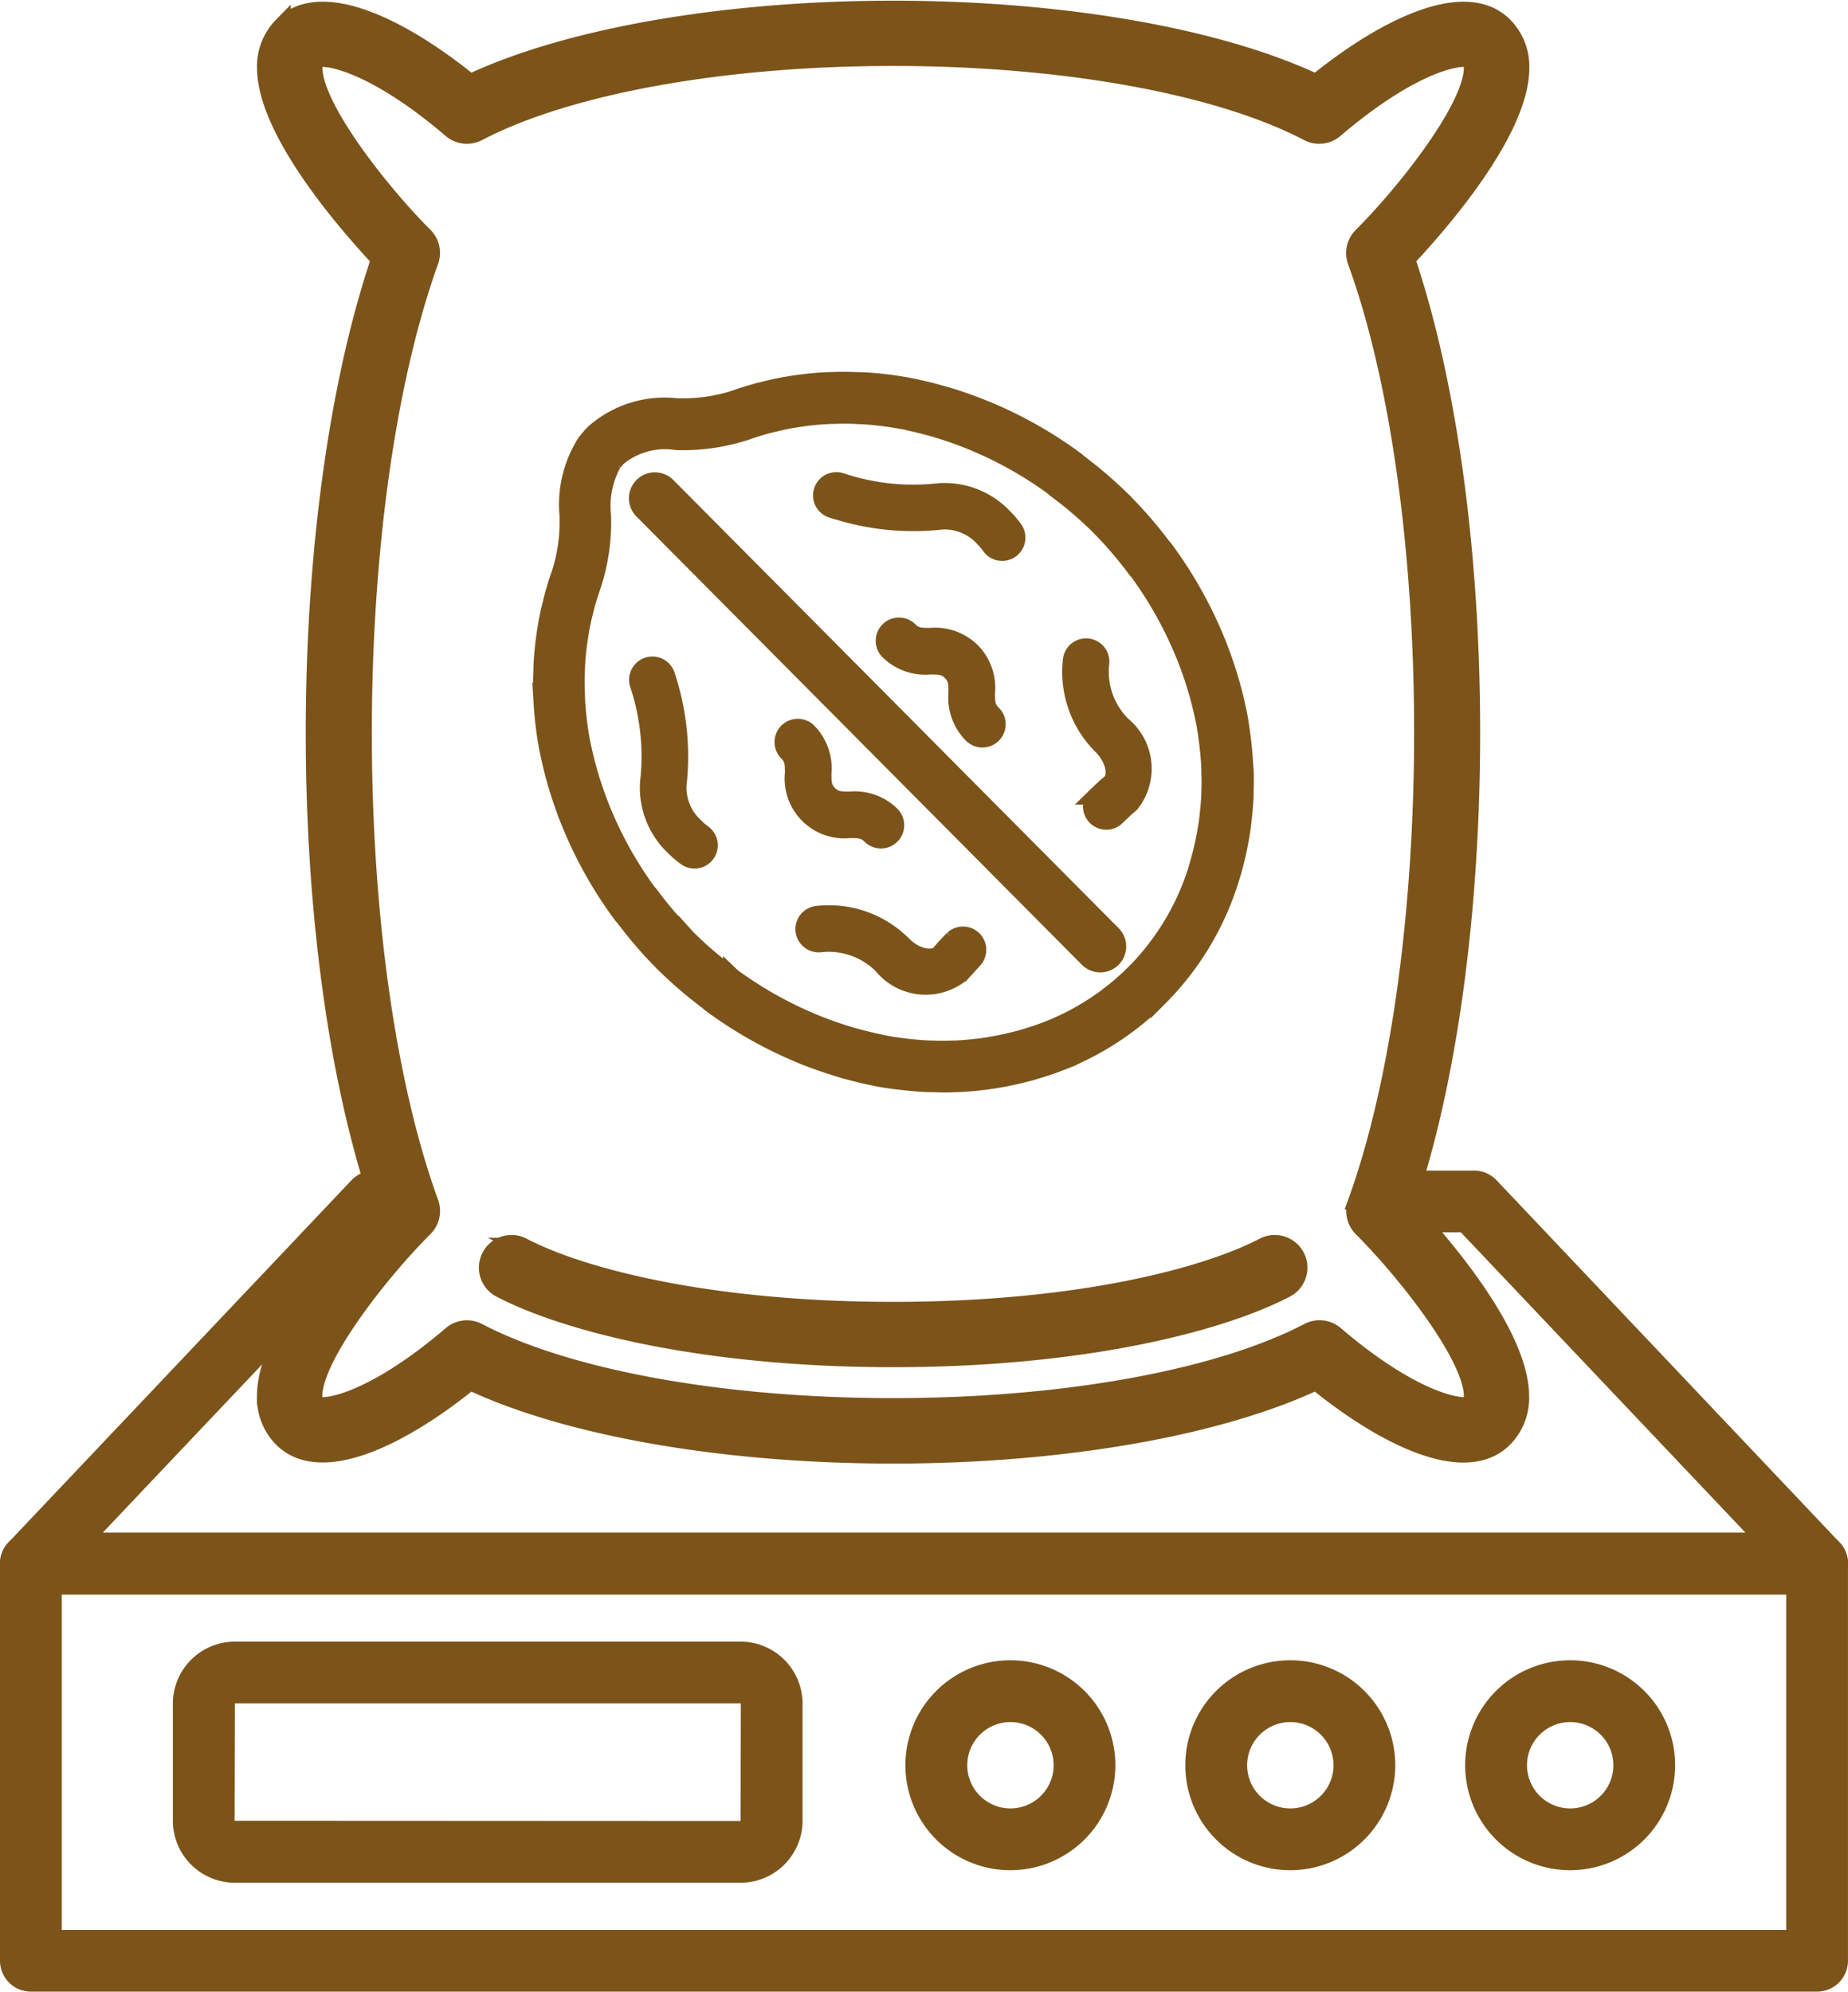 <svg xmlns="http://www.w3.org/2000/svg" width="53.881" height="58.073" viewBox="0 0 53.881 58.073">
  <g id="Grupo_105" data-name="Grupo 105" transform="translate(-921.88 -654.412)">
    <g id="Grupo_95" data-name="Grupo 95">
      <g id="Page-1">
        <g id="_048---Bean-Sack" data-name="048---Bean-Sack">
          <path id="Shape" d="M962.891,661.968c.885-.94,3.332-3.707,3.328-5.573a1.694,1.694,0,0,0-.483-1.233c-1.137-1.139-3.513.062-5.484,1.66-2.855-1.344-7.41-2.14-12.332-2.14s-9.476.8-12.331,2.14c-1.97-1.6-4.345-2.8-5.482-1.662a1.688,1.688,0,0,0-.483,1.23c0,1.873,2.443,4.64,3.326,5.58-2.541,7.526-2.541,20.129,0,27.582-.886.939-3.332,3.7-3.328,5.572a1.691,1.691,0,0,0,.483,1.234c1.136,1.137,3.513-.063,5.484-1.66,2.855,1.344,7.413,2.14,12.331,2.14s9.477-.8,12.332-2.14c1.967,1.6,4.344,2.8,5.48,1.661a1.687,1.687,0,0,0,.482-1.229c0-1.875-2.441-4.637-3.325-5.578,2.459-7.228,2.547-19.506.152-27.12-.046-.157-.1-.311-.15-.464Zm-1.466,27.519a.7.7,0,0,0,.164.738c1.3,1.3,3.225,3.755,3.222,4.9,0,.169-.048.217-.066.234-.141.145-1.558,0-3.935-2.032a.7.7,0,0,0-.782-.089c-2.627,1.373-7.151,2.191-12.108,2.191s-9.48-.818-12.1-2.189a.7.7,0,0,0-.782.089c-2.379,2.033-3.791,2.178-3.94,2.03-.019-.018-.07-.07-.07-.24,0-1.142,1.924-3.6,3.226-4.9a.7.7,0,0,0,.163-.738c-2.595-7.144-2.594-20.231,0-27.457a.7.7,0,0,0-.164-.734c-1.3-1.3-3.224-3.759-3.221-4.9,0-.169.048-.217.07-.236.14-.145,1.557,0,3.934,2.032a.7.7,0,0,0,.782.089c2.624-1.371,7.148-2.19,12.1-2.19s9.481.819,12.1,2.19a.7.7,0,0,0,.782-.089c2.38-2.033,3.794-2.178,3.94-2.03.019.018.07.07.07.239,0,1.14-1.924,3.6-3.226,4.9a.7.7,0,0,0-.165.733c.095.265.19.538.281.824,2.322,7.387,2.191,19.832-.28,26.634Z" fill="#7c541a" stroke="#7c541a" stroke-miterlimit="10" stroke-width="0.5"/>
          <path id="Shape-2" data-name="Shape" d="M958.721,690.753c-1.729.9-5.473,1.869-10.8,1.869s-9.071-.966-10.8-1.869a.7.7,0,1,0-.652,1.244c1.877.982,5.871,2.03,11.452,2.03s9.576-1.048,11.453-2.03a.7.7,0,1,0-.652-1.244Z" fill="#7c541a" stroke="#7c541a" stroke-miterlimit="10" stroke-width="0.5"/>
        </g>
      </g>
      <g id="Grupo_94" data-name="Grupo 94">
        <path id="Trazado_98" data-name="Trazado 98" d="M942.145,678.507a1.535,1.535,0,0,1-.5-1.184,7.482,7.482,0,0,0-.337-3.226.429.429,0,0,0-.816.265,6.628,6.628,0,0,1,.3,2.853,2.378,2.378,0,0,0,.746,1.9,2.685,2.685,0,0,0,.342.292.429.429,0,0,0,.553-.044.568.568,0,0,0,.045-.053.43.43,0,0,0-.1-.6A1.8,1.8,0,0,1,942.145,678.507Z" fill="#7c541a" stroke="#7c541a" stroke-miterlimit="10" stroke-width="0.5"/>
        <path id="Trazado_99" data-name="Trazado 99" d="M949.67,681.789c-.147.147-.289.3-.4.437-.165.165-.649.142-1.061-.27a3.046,3.046,0,0,0-2.505-.879.428.428,0,1,0,.092.852,2.193,2.193,0,0,1,1.8.632,1.644,1.644,0,0,0,2.3.247h0c.121-.143.248-.28.379-.412a.429.429,0,0,0-.606-.606Z" fill="#7c541a" stroke="#7c541a" stroke-miterlimit="10" stroke-width="0.5"/>
        <path id="Trazado_100" data-name="Trazado 100" d="M946.656,678.6c.3,0,.436.007.606.177a.428.428,0,0,0,.606-.606,1.528,1.528,0,0,0-1.212-.428c-.3,0-.435-.007-.606-.178s-.178-.309-.178-.606a1.528,1.528,0,0,0-.428-1.212.428.428,0,0,0-.606.606c.17.17.177.309.177.606a1.493,1.493,0,0,0,1.641,1.641Z" fill="#7c541a" stroke="#7c541a" stroke-miterlimit="10" stroke-width="0.5"/>
        <path id="Trazado_101" data-name="Trazado 101" d="M946.14,669.263a7.48,7.48,0,0,0,3.226.337,1.535,1.535,0,0,1,1.184.5,1.8,1.8,0,0,1,.2.237.43.43,0,0,0,.6.1.374.374,0,0,0,.052-.045.429.429,0,0,0,.045-.553,2.689,2.689,0,0,0-.292-.342,2.378,2.378,0,0,0-1.9-.746,6.627,6.627,0,0,1-2.853-.3.429.429,0,1,0-.265.816Z" fill="#7c541a" stroke="#7c541a" stroke-miterlimit="10" stroke-width="0.5"/>
        <path id="Trazado_102" data-name="Trazado 102" d="M953.972,673.75a.428.428,0,1,0-.852-.092,3.043,3.043,0,0,0,.879,2.505c.412.412.435.9.27,1.061-.136.114-.29.256-.437.4a.428.428,0,0,0,.606.606c.132-.131.269-.258.412-.379v0a1.645,1.645,0,0,0-.247-2.3A2.192,2.192,0,0,1,953.972,673.75Z" fill="#7c541a" stroke="#7c541a" stroke-miterlimit="10" stroke-width="0.5"/>
        <path id="Trazado_103" data-name="Trazado 103" d="M950.212,673.4a1.525,1.525,0,0,0-1.212-.429c-.3,0-.436-.007-.606-.177a.428.428,0,0,0-.606.606,1.529,1.529,0,0,0,1.212.429c.3,0,.436.007.606.177s.178.309.178.606a1.531,1.531,0,0,0,.428,1.213.429.429,0,1,0,.606-.607c-.17-.17-.177-.309-.177-.606A1.525,1.525,0,0,0,950.212,673.4Z" fill="#7c541a" stroke="#7c541a" stroke-miterlimit="10" stroke-width="0.5"/>
        <path id="Trazado_104" data-name="Trazado 104" d="M941.321,668.571a.507.507,0,0,0-.719.714L953.6,682.366a.506.506,0,1,0,.719-.713Z" fill="#7c541a" stroke="#7c541a" stroke-miterlimit="10" stroke-width="0.5"/>
        <path id="Trazado_105" data-name="Trazado 105" d="M957.666,676.88l.505-.044v-.049c-.01-.236-.029-.478-.059-.742l-.009-.074c-.028-.227-.061-.455-.1-.68l-.014-.065-.493.116.481-.166c-.046-.232-.1-.47-.173-.73l-.013-.054-.026-.084c-.056-.2-.118-.391-.185-.587l-.04-.114c-.08-.226-.167-.45-.264-.677a12.387,12.387,0,0,0-1.437-2.509.5.5,0,0,0-.062-.07,12.047,12.047,0,0,0-1.091-1.269l-.019-.023c-.01-.011-.02-.022-.031-.032l-.025-.022a12.39,12.39,0,0,0-1.29-1.107.673.673,0,0,0-.073-.065,12.252,12.252,0,0,0-3.063-1.652l-.111-.04c-.19-.068-.381-.131-.586-.192l-.129-.037c-.225-.064-.451-.122-.687-.173l-.078-.018-.072-.017a10.448,10.448,0,0,0-1.413-.185c-.043,0-.085,0-.127-.005l-.071,0c-.153-.006-.3-.01-.457-.01q-.148,0-.3.006l-.047,0c-.147.005-.3.013-.44.025-.1.009-.2.018-.292.029-.148.017-.294.038-.44.061l-.061.01c-.068.011-.136.022-.2.035-.17.032-.338.071-.5.113l-.059.013-.126.031c-.253.069-.478.14-.688.215a4.96,4.96,0,0,1-1.7.232,3.11,3.11,0,0,0-2.4.757,2.149,2.149,0,0,0-.2.227.479.479,0,0,0-.046.055,3.371,3.371,0,0,0-.512,2.119,4.942,4.942,0,0,1-.231,1.7c-.076.21-.146.434-.215.688-.011.04-.02.081-.03.122l-.015.064c-.042.166-.08.333-.112.5-.014.074-.026.15-.038.224l-.007.045c-.024.144-.044.289-.061.435-.011.1-.021.2-.029.3-.012.144-.02.29-.025.437l0,.049c0,.078-.006.155-.007.233,0,.172,0,.346.011.521l0,.069c0,.043,0,.085.006.128a10.4,10.4,0,0,0,.185,1.413l.037.161c.049.226.106.452.171.681l.015.056.026.082c.058.192.12.382.188.572l.038.108a12.245,12.245,0,0,0,1.653,3.065.512.512,0,0,0,.069.078,12.128,12.128,0,0,0,1.1,1.281.467.467,0,0,0,.073.073,12.269,12.269,0,0,0,1.282,1.1.529.529,0,0,0,.068.061,12.366,12.366,0,0,0,2.51,1.437c.223.1.447.182.673.263l.115.039c.2.068.391.129.6.191l.066.02.059.014c.258.07.5.127.723.172l.055.012.062.014c.228.043.455.076.684.1l.071.008c.257.03.507.05.74.06h.075c.114,0,.229.008.343.008s.231,0,.373-.008h.051c.228-.01.454-.03.68-.055l.139-.016q.332-.044.656-.109l.126-.027c.24-.052.459-.107.67-.17l.062-.019c.255-.078.483-.157.7-.242a8.361,8.361,0,0,0,2.836-1.856l.012-.012a8.387,8.387,0,0,0,1.867-2.847c.084-.213.163-.441.248-.718l.013-.042c.062-.211.119-.436.17-.669l.027-.127c.043-.216.08-.434.108-.654l.016-.143c.026-.224.046-.45.055-.677l0-.08c0-.115.008-.229.008-.345s0-.208-.007-.313Zm-.861,2.786c-.069.228-.139.431-.214.618a7.421,7.421,0,0,1-1.618,2.483l-.024.022a7.354,7.354,0,0,1-2.505,1.642c-.188.075-.39.144-.623.215l-.051.016c-.2.058-.4.108-.593.151l-.115.024c-.193.039-.389.072-.583.1l-.126.014c-.2.023-.405.041-.632.051h-.048c-.2.007-.406.007-.619,0h-.064c-.212-.009-.437-.027-.672-.054l-.064-.008c-.206-.025-.411-.054-.634-.1l-.083-.019c-.222-.044-.442-.1-.658-.156l-.132-.037c-.179-.051-.357-.108-.538-.17l-.1-.035c-.206-.074-.412-.153-.619-.242a11.306,11.306,0,0,1-2.262-1.289l-.021-.02a.441.441,0,0,0-.046-.039,11.494,11.494,0,0,1-1.242-1.066l-.009-.01a11.278,11.278,0,0,1-1.066-1.244c-.012-.015-.024-.03-.037-.044l-.027-.026a11.289,11.289,0,0,1-1.488-2.775l-.035-.1q-.092-.259-.171-.522l-.025-.079-.013-.051q-.087-.306-.155-.614l-.034-.146a9.665,9.665,0,0,1-.167-1.277l-.006-.178c-.007-.157-.011-.312-.01-.468,0-.068,0-.135.006-.2l0-.05c.005-.132.012-.262.022-.393.007-.088.016-.176.026-.263.015-.131.034-.26.054-.389l.008-.046c.01-.064.02-.129.033-.194.028-.15.063-.3.1-.445l.041-.167c.061-.226.123-.426.19-.61a5.887,5.887,0,0,0,.29-2.033,2.591,2.591,0,0,1,.3-1.515l.028-.034a1.579,1.579,0,0,1,.129-.149,2.164,2.164,0,0,1,1.7-.459,5.926,5.926,0,0,0,2.034-.291c.185-.066.384-.129.61-.19l.164-.04c.149-.037.3-.071.449-.1.058-.011.117-.021.175-.03l.062-.01c.13-.021.26-.04.392-.055.087-.009.174-.018.262-.025.131-.011.262-.018.393-.023l.05,0c.067,0,.134-.005.2-.006.156,0,.312,0,.467.01l.179.007a9.428,9.428,0,0,1,1.308.174l.077.018.036.009c.207.045.412.1.615.154.007,0,.067.019.075.021l.056.018c.175.052.349.109.519.17l.1.036a11.238,11.238,0,0,1,2.775,1.489l.025.025a.52.52,0,0,0,.044.037,11.54,11.54,0,0,1,1.246,1.066l.015.016a11.443,11.443,0,0,1,1.06,1.236c.011.015.023.029.035.043l.025.024a11.409,11.409,0,0,1,1.29,2.266q.129.3.24.615l.036.1q.091.266.168.533l.025.08.012.05c.059.219.113.439.163.686l.016.077c.04.2.069.41.094.615l.008.067c.027.24.045.458.054.691l0,.073c0,.093.006.185.006.278s0,.208-.007.309v.072c-.009.2-.027.406-.05.607l-.014.127q-.039.294-.1.585l-.023.11v0q-.064.3-.151.6l.485.144Z" fill="#7c541a" stroke="#7c541a" stroke-miterlimit="10" stroke-width="0.5"/>
      </g>
    </g>
    <g id="Grupo_104" data-name="Grupo 104">
      <g id="Grupo_103" data-name="Grupo 103">
        <g id="Grupo_96" data-name="Grupo 96">
          <path id="Trazado_106" data-name="Trazado 106" d="M974.86,712.485H922.78a.9.9,0,0,1-.9-.9v-11.58a.9.9,0,0,1,.9-.9h52.08a.9.9,0,0,1,.9.9v11.58A.9.9,0,0,1,974.86,712.485Zm-51.179-1.8H973.96v-9.779H923.681Z" fill="#7c541a"/>
        </g>
        <g id="Grupo_97" data-name="Grupo 97">
          <path id="Trazado_107" data-name="Trazado 107" d="M975.514,699.385l-10-10.559a.9.9,0,0,0-.654-.281h-2.666a2.875,2.875,0,0,1,.014.517c.065.054.138.094.2.155l.391.506a2.5,2.5,0,0,1,.257.622h1.417l8.3,8.759h-47.9l7.891-8.331a1.881,1.881,0,0,1,.212-.932,1.9,1.9,0,0,1,.235-.468,2.612,2.612,0,0,1-.09-.548,1.785,1.785,0,0,1,.025-.28h-.365a.9.9,0,0,0-.653.281l-10,10.559a.9.9,0,0,0,.653,1.52h52.08a.9.9,0,0,0,.654-1.52Z" fill="#7c541a"/>
        </g>
        <g id="Grupo_102" data-name="Grupo 102">
          <g id="Grupo_98" data-name="Grupo 98">
            <path id="Trazado_108" data-name="Trazado 108" d="M943.472,709.31H928.729a1.81,1.81,0,0,1-1.809-1.808v-3.414a1.811,1.811,0,0,1,1.809-1.809h14.743a1.811,1.811,0,0,1,1.808,1.809V707.5A1.81,1.81,0,0,1,943.472,709.31Zm-14.743-5.23-.008,3.422,14.751.007.008-3.421-.008-.008Z" fill="#7c541a"/>
          </g>
          <g id="Grupo_99" data-name="Grupo 99">
            <path id="Trazado_109" data-name="Trazado 109" d="M951.34,708.945a3.061,3.061,0,1,1,3.06-3.061A3.064,3.064,0,0,1,951.34,708.945Zm0-4.32a1.259,1.259,0,1,0,1.26,1.259A1.26,1.26,0,0,0,951.34,704.625Z" fill="#7c541a"/>
          </g>
          <g id="Grupo_100" data-name="Grupo 100">
            <path id="Trazado_110" data-name="Trazado 110" d="M959.5,708.945a3.061,3.061,0,1,1,3.061-3.061A3.065,3.065,0,0,1,959.5,708.945Zm0-4.32a1.259,1.259,0,1,0,1.26,1.259A1.26,1.26,0,0,0,959.5,704.625Z" fill="#7c541a"/>
          </g>
          <g id="Grupo_101" data-name="Grupo 101">
            <path id="Trazado_111" data-name="Trazado 111" d="M967.66,708.945a3.061,3.061,0,1,1,3.061-3.061A3.064,3.064,0,0,1,967.66,708.945Zm0-4.32a1.259,1.259,0,1,0,1.26,1.259A1.26,1.26,0,0,0,967.66,704.625Z" fill="#7c541a"/>
          </g>
        </g>
      </g>
    </g>
  </g>
</svg>
